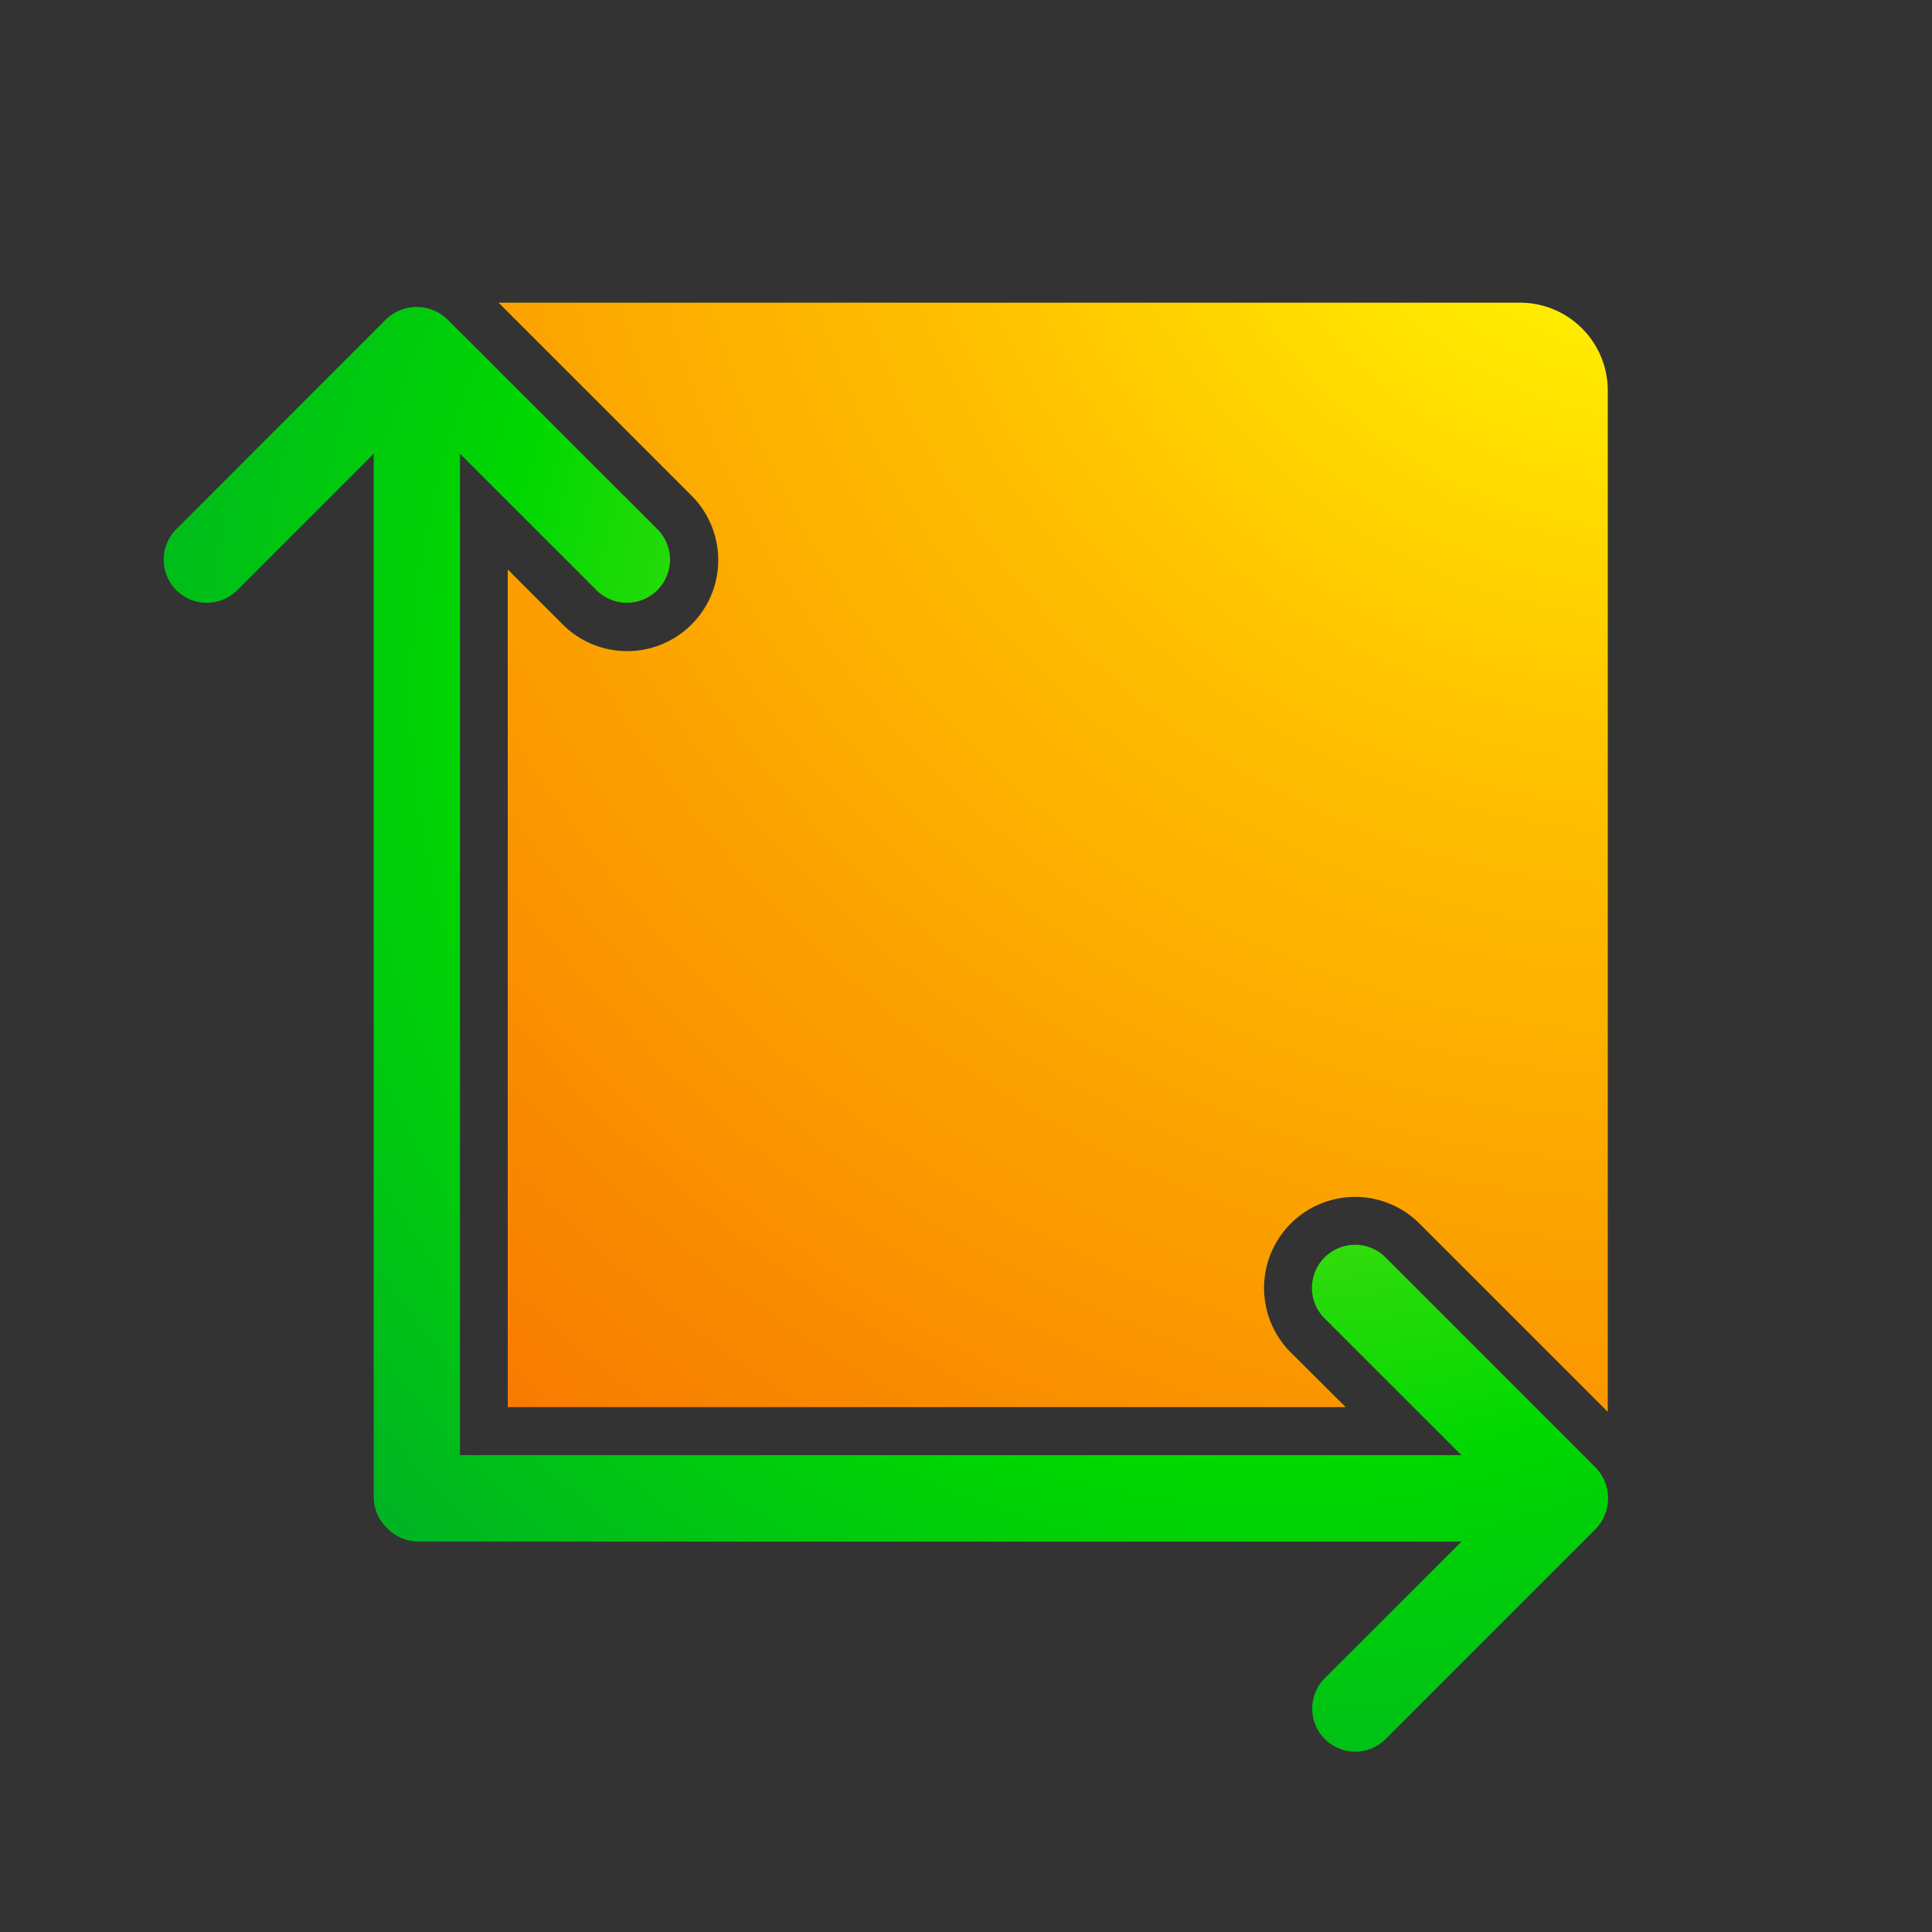 <svg xmlns="http://www.w3.org/2000/svg" xmlns:xlink="http://www.w3.org/1999/xlink" viewBox="0 0 600 600"><rect x="0" y="0" width="600" height="600" fill="#333333" stroke="none"/><defs><style>.cls-1{fill:url(#Neues_Verlaufsfeld_2);}.cls-2{fill:url(#Neues_Verlaufsfeld_1);}.cls-3{fill:none;}</style><radialGradient id="Neues_Verlaufsfeld_2" cx="518.28" cy="12.42" r="572.65" gradientUnits="userSpaceOnUse"><stop offset="0.05" stop-color="#ff0"/><stop offset="0.39" stop-color="#ffc300"/><stop offset="1" stop-color="#f77700"/></radialGradient><radialGradient id="Neues_Verlaufsfeld_1" cx="395.48" cy="214.66" r="505.93" gradientUnits="userSpaceOnUse"><stop offset="0.1" stop-color="#88e021"/><stop offset="0.48" stop-color="#00d800"/><stop offset="1" stop-color="#009245"/></radialGradient></defs><g id="Individuelle_Groesse" data-name="Individuelle Groesse"><path class="cls-1" d="M214.77,153.93a28.26,28.26,0,0,1-40,40l-17.09-17.08V437H417.93L400.85,420a28.26,28.26,0,0,1,40-40l58.46,58.47V121.27A27.27,27.27,0,0,0,472,94H154.83Z"/><path class="cls-2" d="M420.83,544a13.28,13.28,0,0,0,9.47-3.9l65.21-65.21a13.75,13.75,0,0,0,0-19.17h0L430.3,390.5a13.39,13.39,0,0,0-18.94,18.94l42.49,42.47h-311v-311l42.48,42.47a13.39,13.39,0,0,0,18.94-18.93L139,99.23a13.75,13.75,0,0,0-19.17,0L54.64,164.45a13.39,13.39,0,0,0,18.94,18.93l42.48-42.47v324a13.27,13.27,0,0,0,4.09,9.58,13.41,13.41,0,0,0,9.74,4.25h324l-42.49,42.48A13.37,13.37,0,0,0,420.83,544Z"/></g><rect class="cls-3" width="600" height="600"/></svg>